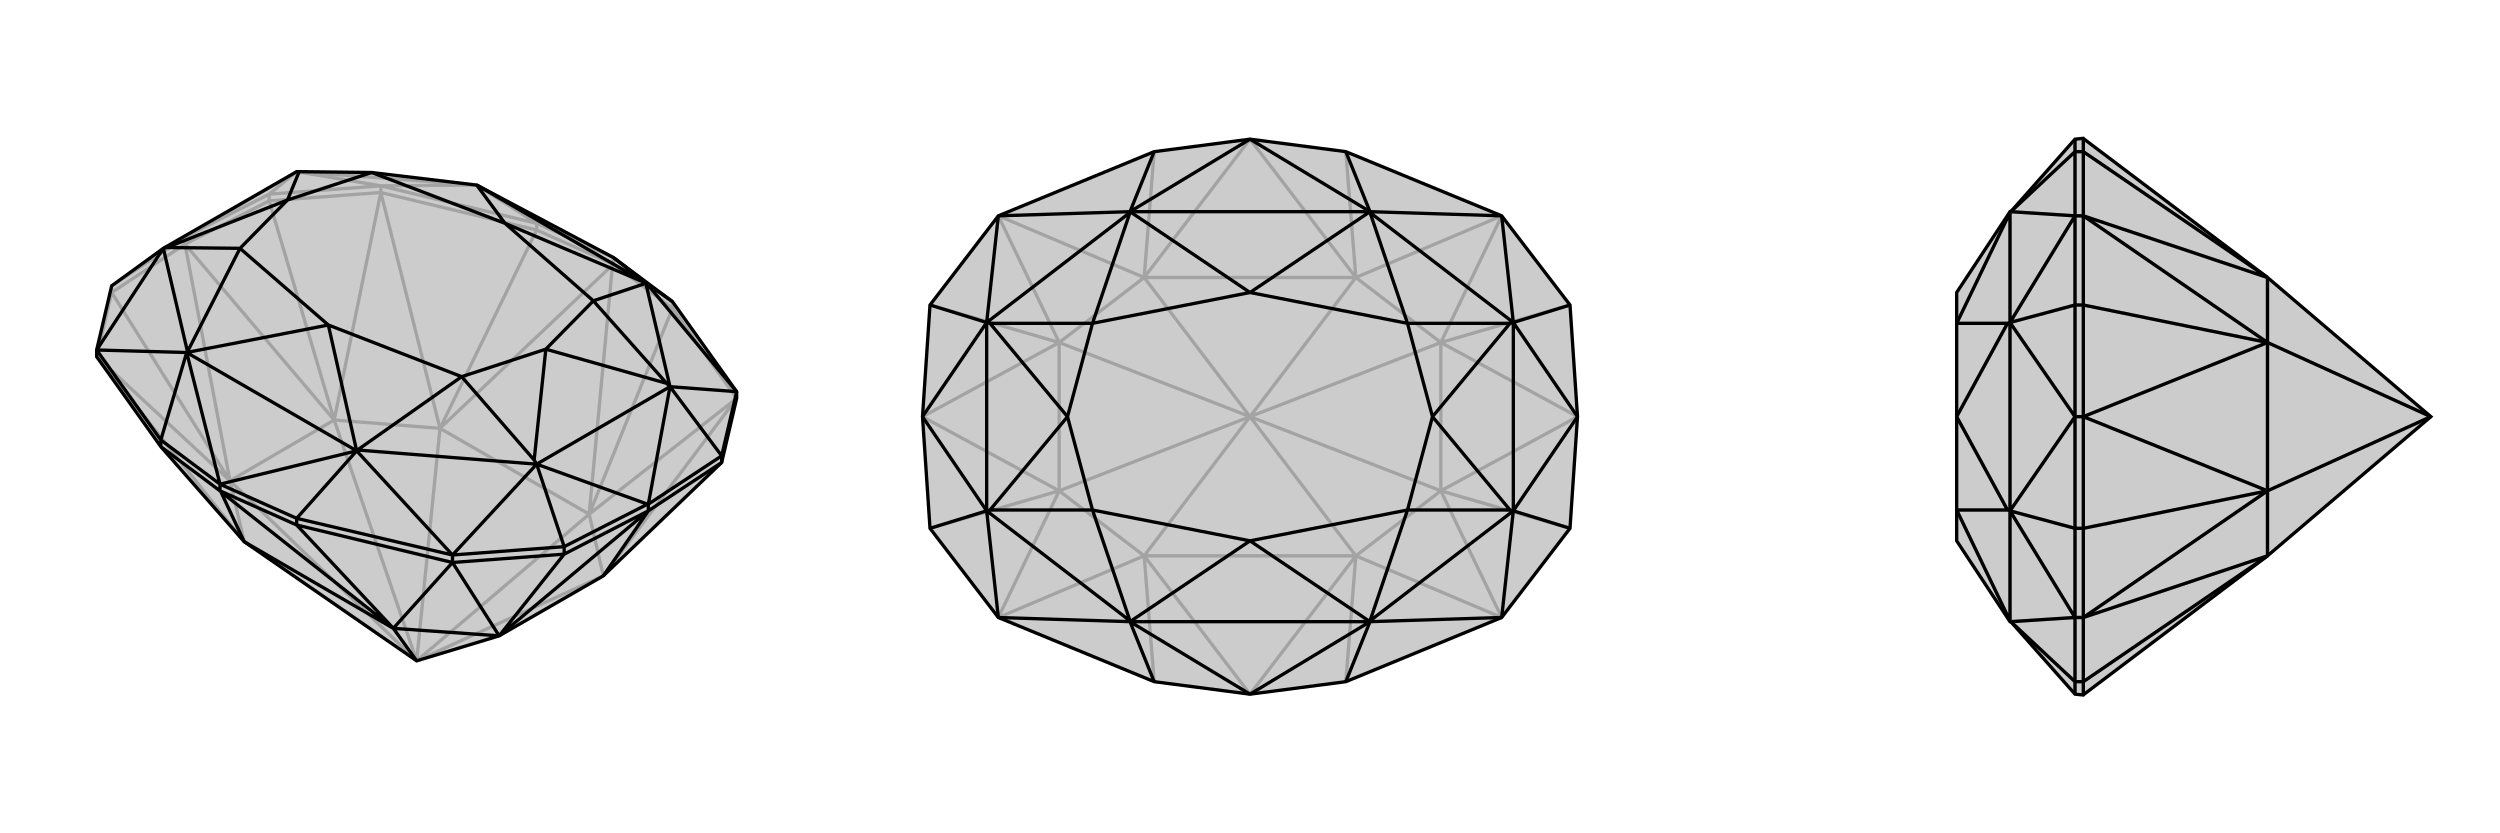 <svg xmlns="http://www.w3.org/2000/svg" viewBox="0 0 3000 1000">
    <g stroke="currentColor" stroke-width="4" fill="none" transform="translate(0 -47)">
        <path fill="currentColor" stroke="none" fill-opacity=".2" d="M293,697L193,583L116,475L116,467L134,390L196,345L356,253L359,253L446,254L571,269L572,269L572,269L736,356L807,409L884,517L884,525L866,602L724,738L599,810L500,840z" />
<path stroke-opacity=".2" d="M500,840L724,738M500,840L401,551M500,840L276,624M500,840L528,561M500,840L707,664M401,551L276,624M707,664L724,738M528,561L401,551M293,697L276,624M528,561L707,664M735,365L528,561M735,365L707,664M735,365L736,364M293,697L116,475M528,561L457,278M528,561L644,323M707,664L884,525M707,664L807,417M276,624L116,475M401,551L457,278M724,738L884,525M401,551L222,340M401,551L323,288M276,624L222,340M276,624L134,398M222,340L134,398M222,340L323,288M222,340L222,331M134,398L116,475M134,398L134,390M323,288L457,278M323,288L323,280M884,525L807,417M457,278L644,323M457,278L457,270M807,417L736,364M807,417L807,409M644,323L736,364M644,323L644,315M736,364L736,356M644,315L736,356M644,315L457,270M644,315L572,269M323,280L457,270M323,280L223,331M323,280L356,253M134,390L222,332M572,269L457,270M457,270L356,253M222,331L222,332M222,331L223,331M223,331L356,253M222,332L196,345M356,253L571,269" />
<path d="M293,697L193,583L116,475L116,467L134,390L196,345L356,253L359,253L446,254L571,269L572,269L572,269L736,356L807,409L884,517L884,525L866,602L724,738L599,810L500,840z" />
<path d="M500,840L472,801M472,801L599,810M472,801L293,697M265,637L472,801M265,637L293,697M265,637L264,636M472,801L543,722M472,801L356,677M599,810L543,722M724,738L778,660M599,810L778,660M599,810L677,712M778,660L677,712M778,660L866,602M778,660L778,652M677,712L543,722M677,712L677,703M866,602L866,594M543,722L356,677M543,722L543,713M193,583L264,636M193,583L193,575M356,677L264,636M356,677L356,669M264,636L264,628M193,575L264,628M356,669L264,628M807,409L776,387M193,575L116,467M193,575L224,470M356,669L543,713M356,669L428,588M866,594L884,517M677,703L543,713M866,594L778,652M866,594L804,511M677,703L777,652M677,703L644,604M736,356L776,387M264,628L224,470M264,628L428,588M776,387L884,517M884,517L804,511M224,470L116,467M116,467L196,345M428,588L543,713M543,713L644,604M778,652L777,652M778,652L778,652M778,652L804,511M777,652L644,604M776,387L572,269M776,387L776,387M224,470L428,588M224,470L224,470M428,588L428,588M804,511L644,604M776,387L775,387M776,387L606,315M572,269L606,315M224,470L225,469M224,470L394,437M428,588L429,587M428,588L394,437M655,466L800,507M345,287L359,253M345,287L200,344M655,466L641,599M804,511L775,387M804,511L800,507M775,387L712,408M800,507L712,408M196,345L225,469M196,345L200,344M225,469L288,345M200,344L288,345M644,604L429,587M644,604L641,599M429,587L554,499M641,599L554,499M712,408L606,315M446,254L606,315M288,345L394,437M554,499L394,437M655,466L712,408M345,287L446,254M345,287L288,345M655,466L554,499" />
    </g>
    <g stroke="currentColor" stroke-width="4" fill="none" transform="translate(1000 0)">
        <path fill="currentColor" stroke="none" fill-opacity=".2" d="M500,167L385,182L198,259L116,366L107,500L107,500L107,500L116,634L198,741L385,818L500,833L615,818L802,741L884,634L893,500L893,500L893,500L884,366L802,259L615,182z" />
<path stroke-opacity=".2" d="M500,500L729,411M500,500L729,589M500,500L271,411M500,500L271,589M500,500L373,333M500,500L627,333M500,500L627,667M500,500L373,667M271,411L271,589M729,411L729,589M627,333L729,411M373,333L271,411M373,667L271,589M627,667L729,589M373,333L627,333M627,667L373,667M500,833L627,667M500,833L373,667M500,833L500,834M500,167L373,333M500,167L627,333M500,167L500,166M627,667L802,741M627,667L615,818M373,667L198,741M373,667L385,818M373,333L198,259M373,333L385,182M627,333L802,259M627,333L615,182M729,589L802,741M271,589L198,741M271,411L198,259M729,411L802,259M729,411L893,500M729,411L884,366M271,411L107,500M271,411L116,366M271,589L107,500M271,589L116,634M729,589L893,500M729,589L884,634" />
<path d="M500,167L385,182L198,259L116,366L107,500L107,500L107,500L116,634L198,741L385,818L500,833L615,818L802,741L884,634L893,500L893,500L893,500L884,366L802,259L615,182z" />
<path d="M615,182L644,254M385,182L356,254M385,818L356,746M615,818L644,746M884,366L816,387M116,366L184,387M116,634L184,613M884,634L816,613M500,167L644,254M500,167L356,254M500,833L356,746M500,833L644,746M644,254L802,259M802,259L816,387M356,254L198,259M198,259L184,387M356,746L198,741M198,741L184,613M644,746L802,741M802,741L816,613M107,500L184,387M107,500L184,613M893,500L816,387M893,500L816,613M644,254L356,254M644,254L644,254M356,254L356,254M356,746L644,746M356,746L356,746M644,746L644,746M184,387L184,613M816,387L816,613M644,254L644,255M644,254L500,351M356,254L356,255M356,254L500,351M356,746L356,745M356,746L500,649M644,746L644,745M644,746L500,649M719,500L812,388M281,500L188,388M281,500L188,612M719,500L812,612M816,387L644,255M816,387L812,388M644,255L689,388M812,388L689,388M184,387L356,255M184,387L188,388M356,255L311,388M188,388L311,388M184,613L356,745M184,613L188,612M356,745L311,612M188,612L311,612M816,613L644,745M816,613L812,612M644,745L689,612M812,612L689,612M689,388L500,351M311,388L500,351M311,612L500,649M689,612L500,649M719,500L689,388M281,500L311,388M281,500L311,612M719,500L689,612" />
    </g>
    <g stroke="currentColor" stroke-width="4" fill="none" transform="translate(2000 0)">
        <path fill="currentColor" stroke="none" fill-opacity=".2" d="M721,667L501,833L500,834L490,833L413,746L412,746L348,649L348,612L348,500L348,388L348,351L412,254L413,254L490,167L500,166L501,167L721,333L917,500z" />
<path stroke-opacity=".2" d="M917,500L721,411M917,500L721,589M721,411L721,589M721,333L721,411M721,667L721,589M721,667L500,741M721,667L500,818M721,333L500,259M721,333L500,182M721,589L500,741M721,411L500,259M721,411L500,500M721,411L500,366M721,589L500,500M721,589L500,634M500,500L500,634M500,500L500,366M500,500L490,500M500,634L500,741M500,634L490,634M500,366L500,259M500,366L490,366M500,259L500,182M500,259L490,259M500,741L500,818M500,741L490,741M500,182L500,166M500,182L490,182M500,818L500,834M500,818L490,818M490,182L490,167M490,818L490,833M490,182L490,259M490,182L413,254M490,818L490,741M490,818L413,746M490,366L490,259M490,634L490,741M490,366L490,500M490,366L412,387M490,634L490,500M490,634L412,613M413,254L490,259M490,259L412,387M413,746L490,741M490,741L412,613M490,500L490,500M490,500L490,500M490,500L412,387M490,500L412,613M412,387L412,613M412,254L412,255M412,746L412,745M348,500L409,388M348,500L409,612M412,387L412,255M412,387L409,388M412,255L348,388M409,388L348,388M412,613L412,745M412,613L409,612M412,745L348,612M409,612L348,612" />
<path d="M721,667L501,833L500,834L490,833L413,746L412,746L348,649L348,612L348,500L348,388L348,351L412,254L413,254L490,167L500,166L501,167L721,333L917,500z" />
<path d="M917,500L721,411M917,500L721,589M721,411L721,589M721,333L721,411M721,667L721,589M721,667L500,741M721,667L500,818M721,333L500,259M721,333L500,182M721,589L500,741M721,411L500,259M721,411L500,500M721,411L500,366M721,589L500,500M721,589L500,634M500,500L500,634M500,500L500,366M500,500L490,500M500,634L500,741M500,634L490,634M500,366L500,259M500,366L490,366M500,259L500,182M500,259L490,259M500,741L500,818M500,741L490,741M500,182L500,166M500,182L490,182M500,818L500,834M500,818L490,818M490,182L490,167M490,818L490,833M490,182L490,259M490,182L413,254M490,818L490,741M490,818L413,746M490,366L490,259M490,634L490,741M490,366L490,500M490,366L412,387M490,634L490,500M490,634L412,613M413,254L490,259M490,259L412,387M413,746L490,741M490,741L412,613M490,500L490,500M490,500L490,500M490,500L412,387M490,500L412,613M412,387L412,613M412,254L412,255M412,746L412,745M348,500L409,388M348,500L409,612M412,387L412,255M412,387L409,388M412,255L348,388M409,388L348,388M412,613L412,745M412,613L409,612M412,745L348,612M409,612L348,612" />
    </g>
</svg>